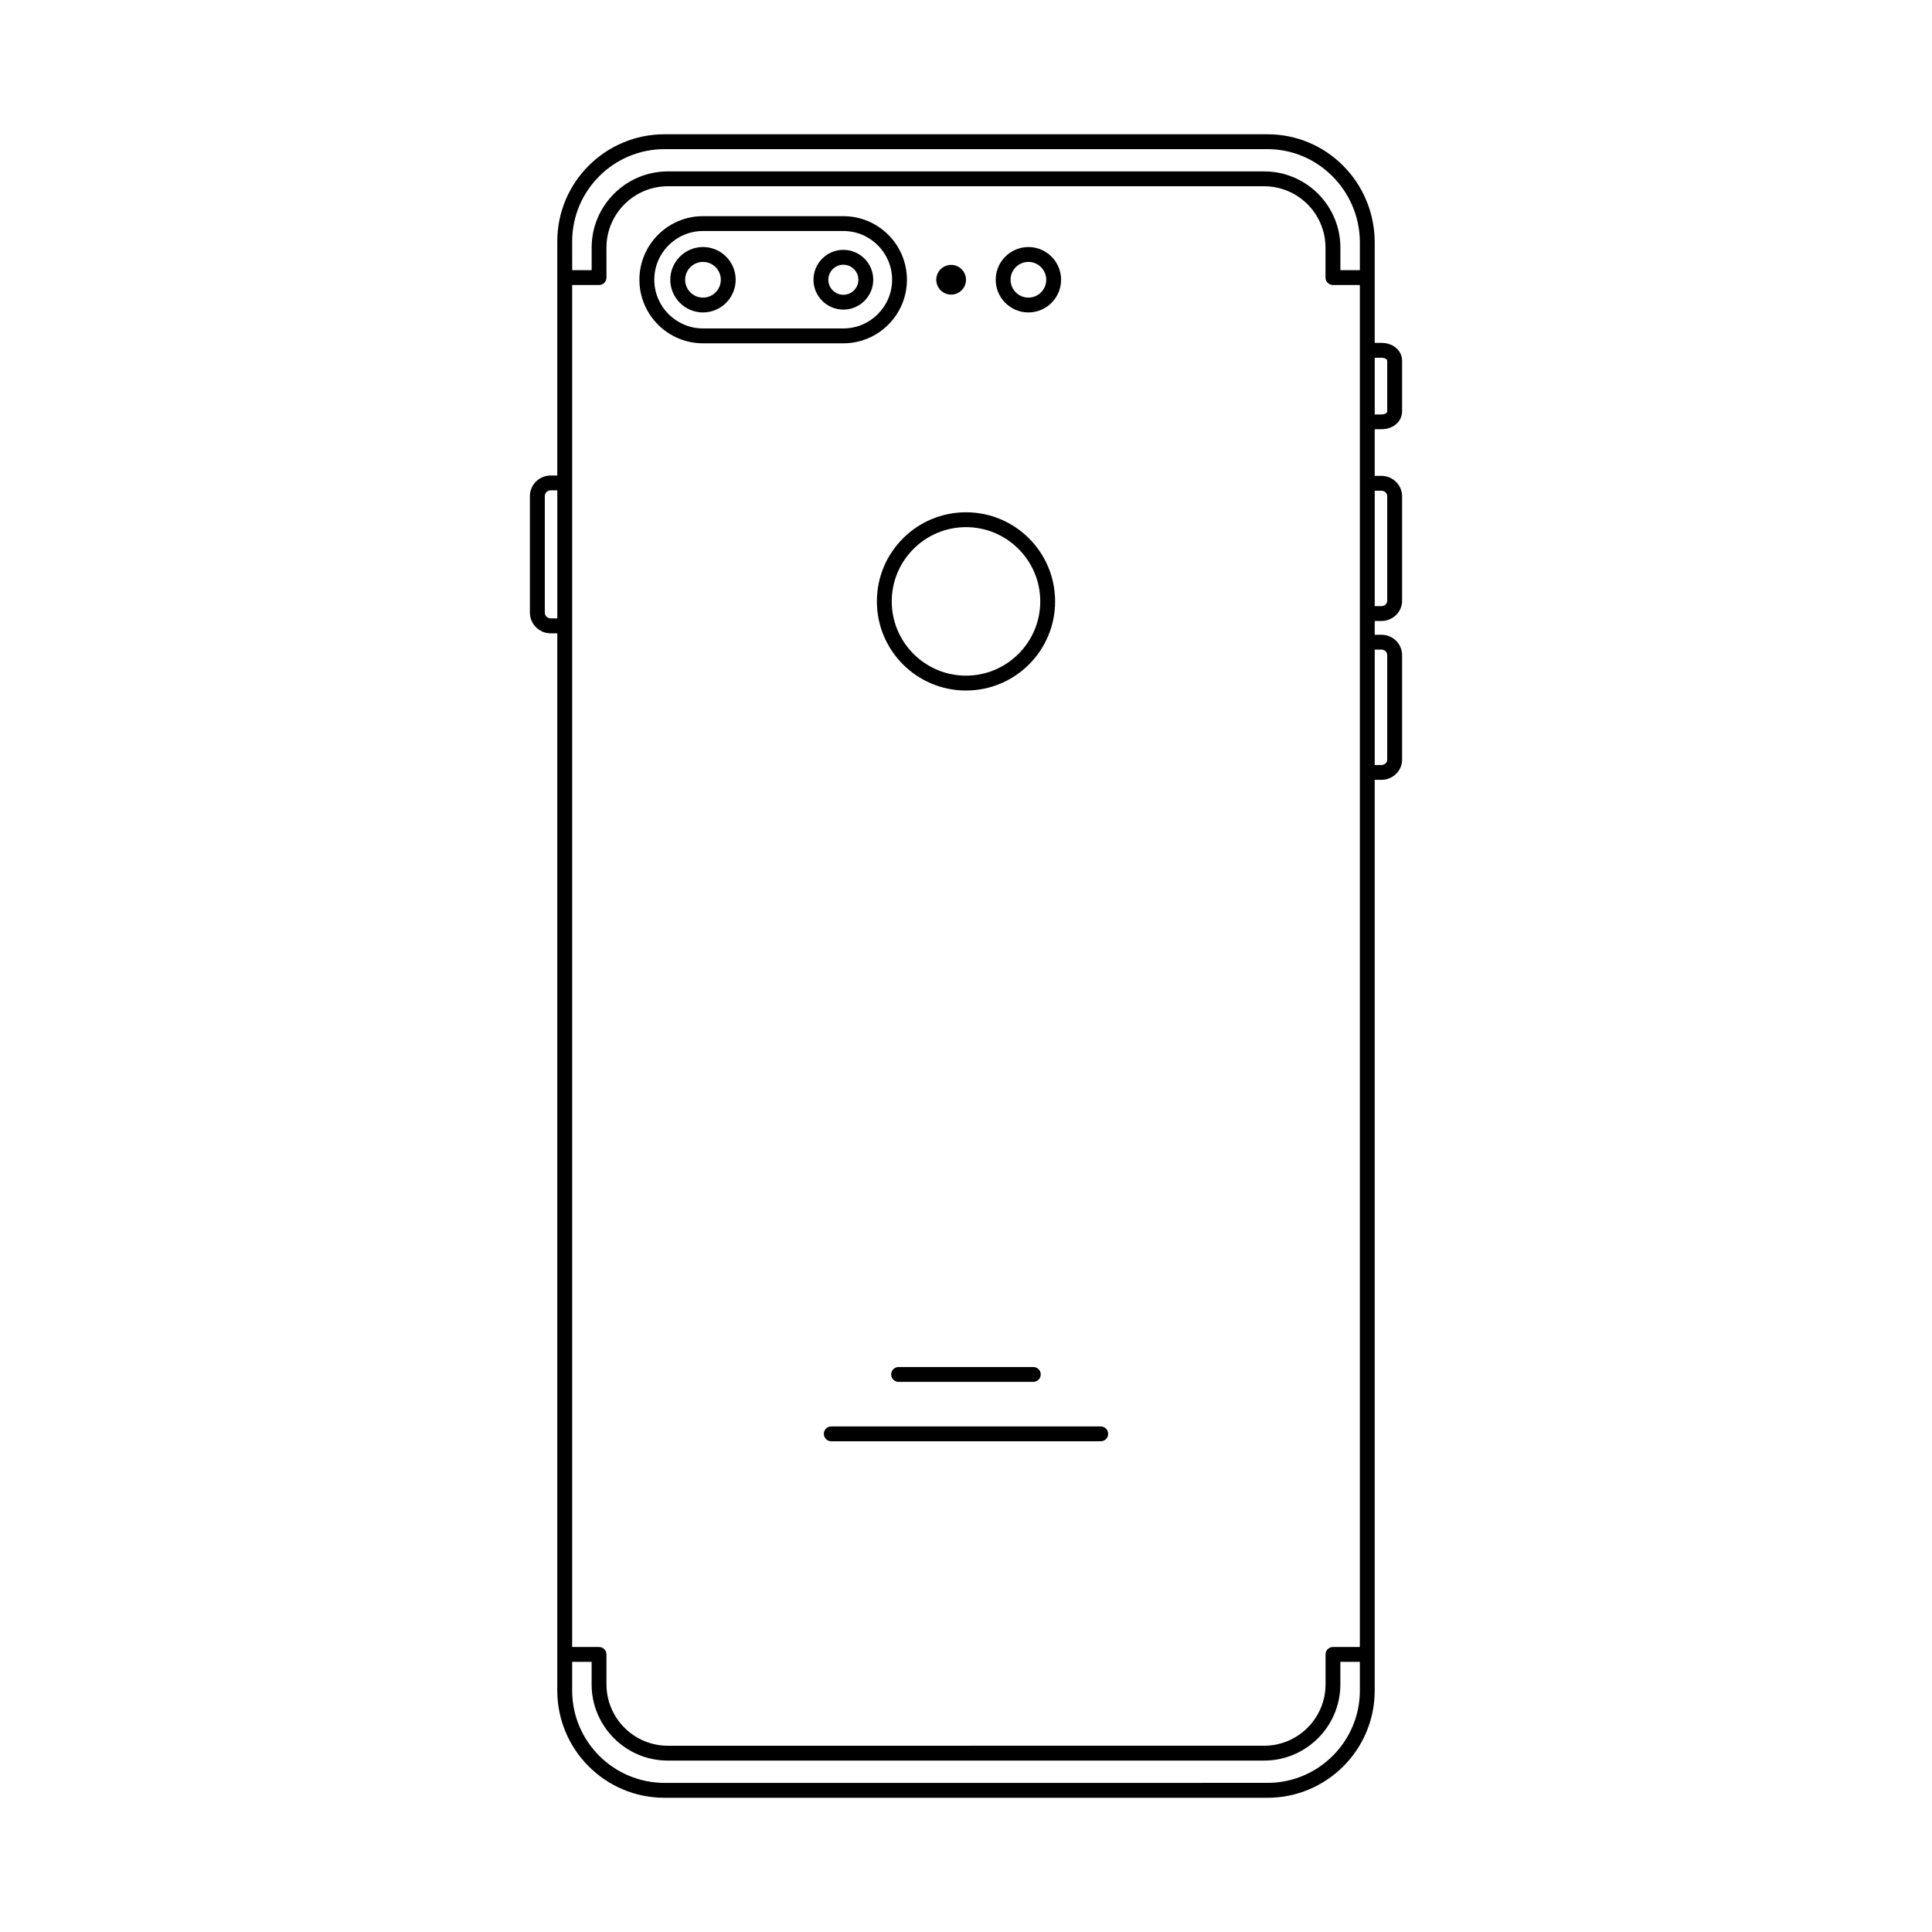 <?xml version="1.0" encoding="UTF-8"?>
<!-- Uploaded to: SVG Repo, www.svgrepo.com, Generator: SVG Repo Mixer Tools -->
<svg fill="#000000" width="800px" height="800px" version="1.1" viewBox="144 144 512 512" xmlns="http://www.w3.org/2000/svg">
 <g>
  <path d="m367.5 234.98h-37.203c-9.289 0-16.848-7.559-16.848-16.848 0-9.289 7.559-16.848 16.848-16.848h37.203c9.289 0 16.848 7.559 16.848 16.848-0.004 9.293-7.559 16.848-16.848 16.848zm-37.195-29.762c-7.117 0-12.91 5.793-12.91 12.91 0 7.117 5.785 12.91 12.91 12.91h37.203c7.117 0 12.91-5.793 12.91-12.91 0-7.117-5.785-12.91-12.91-12.91z"/>
  <path d="m330.3 226.8c-4.769 0-8.668-3.891-8.668-8.668s3.891-8.668 8.668-8.668c4.777 0 8.66 3.891 8.66 8.668-0.004 4.781-3.883 8.668-8.66 8.668zm0-13.391c-2.606 0-4.731 2.125-4.731 4.731s2.125 4.731 4.731 4.731 4.723-2.125 4.723-4.731c0-2.602-2.109-4.731-4.723-4.731z"/>
  <path d="m367.5 226.05c-4.367 0-7.918-3.551-7.918-7.918 0-4.367 3.551-7.918 7.918-7.918 4.367 0 7.918 3.551 7.918 7.918 0 4.367-3.551 7.918-7.918 7.918zm0-11.895c-2.195 0-3.984 1.785-3.984 3.984 0 2.195 1.785 3.984 3.984 3.984 2.195 0 3.984-1.785 3.984-3.984-0.004-2.199-1.789-3.984-3.984-3.984z"/>
  <path d="m396.06 214.2c-2.172 0-3.938 1.762-3.938 3.938 0 2.172 1.762 3.938 3.938 3.938 2.172 0 3.938-1.762 3.938-3.938 0-2.184-1.766-3.938-3.938-3.938z"/>
  <path d="m435.71 522.02h-71.414c-1.086 0-1.969 0.883-1.969 1.969s0.879 1.965 1.965 1.965h71.414c1.086 0 1.969-0.883 1.969-1.969 0.004-1.082-0.879-1.965-1.965-1.965z"/>
  <path d="m382.14 510.21h35.699c1.086 0 1.969-0.883 1.969-1.969 0-1.086-0.883-1.969-1.969-1.969h-35.699c-1.086 0-1.969 0.883-1.969 1.969 0 1.086 0.891 1.969 1.969 1.969z"/>
  <path d="m510.28 257.75c3.031-0.086 5.289-2.094 5.289-4.738v-13.406c0-2.644-2.258-4.652-5.289-4.738h-1.969v-26.867c-0.148-15.777-12.789-28.418-28.418-28.418h-159.79c-15.617 0-28.418 12.641-28.418 28.418v62.02h-1.969c-2.938 0.109-5.289 2.527-5.289 5.481v30.852c0 2.953 2.356 5.367 5.289 5.481h1.969v280.18c0 15.617 12.648 28.418 28.418 28.418h159.79c15.617 0 28.418-12.648 28.418-28.418v-241.35h1.969c2.938-0.109 5.289-2.457 5.289-5.328v-27.742c0-2.898-2.356-5.266-5.289-5.375h-1.969v-3.652h1.969c2.938-0.109 5.289-2.457 5.289-5.328v-27.742c0-2.906-2.356-5.273-5.289-5.383h-1.969v-12.363zm-0.211-18.945c0.875 0 1.559 0.355 1.559 0.812v13.406c0 0.457-0.684 0.812-1.559 0.812h-1.754v-15.02l1.754-0.004zm-214.44-30.805c0-13.5 10.98-24.48 24.48-24.48h159.79c13.375 0 24.355 10.996 24.48 24.52v7.559h-5.164l0.004-5.969c0-11.148-9.062-20.207-20.199-20.207h-158.02c-11.148 0-20.207 9.07-20.207 20.207v5.961h-5.156zm-5.691 99.879c-0.859 0-1.559-0.691-1.559-1.543v-30.852c0-0.852 0.699-1.543 1.559-1.543h1.754v33.945h-1.754zm214.44 284.12c0 13.5-10.98 24.48-24.48 24.48l-159.79 0.004c-13.5 0-24.48-10.98-24.48-24.48v-7.598h5.156v5.961c0 11.148 9.062 20.207 20.207 20.207h158.02c11.141 0 20.199-9.07 20.199-20.207v-5.961h5.164zm-7.125-11.531c-1.086 0-1.969 0.883-1.969 1.969v7.926c0 8.973-7.297 16.27-16.262 16.27l-158.03 0.004c-8.973 0-16.27-7.297-16.27-16.27v-7.926c0-1.086-0.883-1.969-1.969-1.969h-7.125v-360.94h7.125c1.086 0 1.969-0.883 1.969-1.969l-0.004-7.934c0-8.973 7.305-16.27 16.27-16.27h158.02c8.973 0 16.262 7.297 16.262 16.27v7.926c0 1.086 0.883 1.969 1.969 1.969h7.133v360.94zm12.816-264.32c0.859 0 1.559 0.652 1.559 1.449v27.742c0 0.77-0.699 1.402-1.559 1.402h-1.754v-30.59zm0-42.105c0.859 0 1.559 0.652 1.559 1.449v27.742c0 0.77-0.699 1.402-1.559 1.402h-1.754v-30.59z"/>
  <path d="m416.54 226.8c-4.781 0-8.668-3.887-8.668-8.664 0-4.777 3.891-8.668 8.668-8.668 4.777 0 8.66 3.891 8.66 8.668-0.004 4.777-3.891 8.664-8.66 8.664zm0-13.391c-2.606 0-4.731 2.125-4.731 4.731s2.125 4.731 4.731 4.731c2.606 0 4.723-2.125 4.723-4.731 0-2.602-2.117-4.731-4.723-4.731z"/>
  <path d="m400 279.76c-13.043 0-23.617 10.57-23.617 23.617 0 13.043 10.57 23.617 23.617 23.617 13.043 0 23.617-10.57 23.617-23.617-0.004-13.047-10.574-23.617-23.617-23.617zm0 43.297c-10.848 0-19.68-8.832-19.68-19.68 0-10.855 8.832-19.68 19.68-19.68s19.68 8.824 19.68 19.68c0 10.848-8.832 19.68-19.68 19.68z"/>
 </g>
</svg>